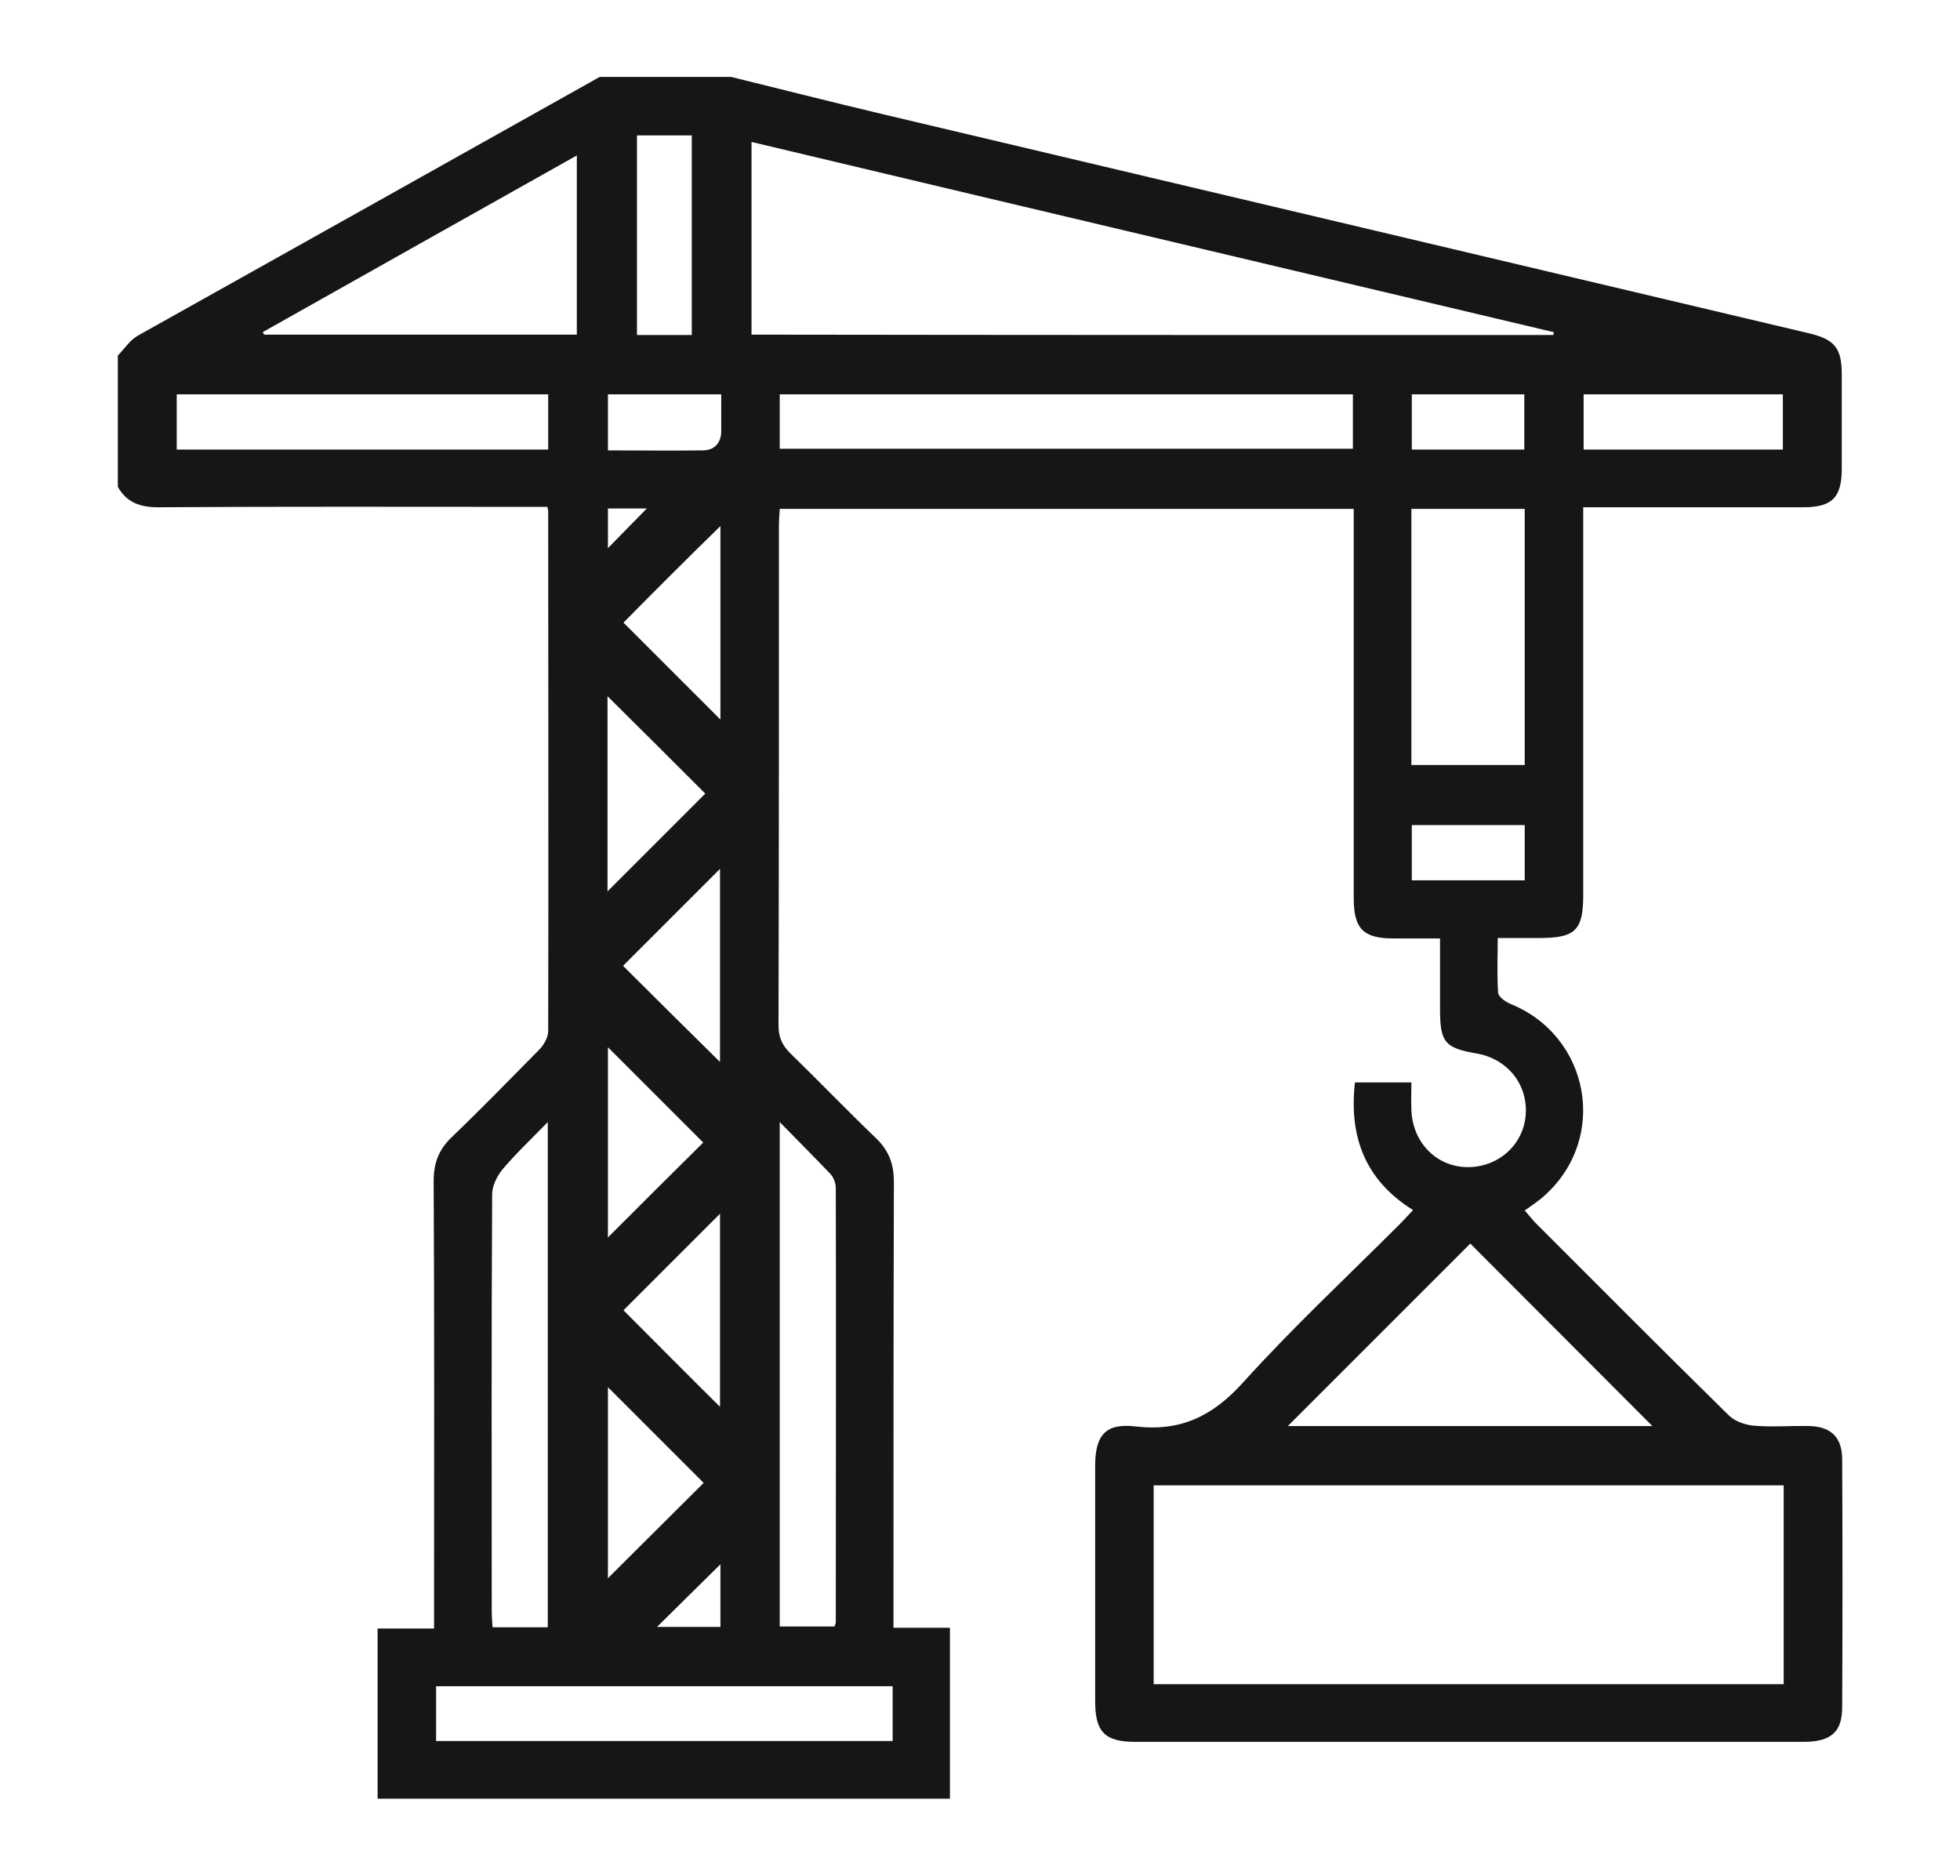 <?xml version="1.0" encoding="UTF-8"?> <svg xmlns="http://www.w3.org/2000/svg" xmlns:xlink="http://www.w3.org/1999/xlink" version="1.1" id="Capa_1" x="0px" y="0px" viewBox="0 0 479.1 458.5" style="enable-background:new 0 0 479.1 458.5;" xml:space="preserve"> <style type="text/css"> .st0{fill:#161616;} </style> <g> <path class="st0" d="M178.7,18.8c12.2,3,24.4,6.1,36.6,9c75.6,17.9,151.3,35.8,227,53.7c6.2,1.5,7.9,3.6,7.9,10.1 c0,7.7,0,15.4,0,23c0,7-2.4,9.4-9.3,9.4c-16.3,0-32.6,0-48.9,0c-1.5,0-3,0-5,0c0,1.9,0,3.5,0,5.1c0,29.9,0,59.8,0,89.7 c0,8.6-1.9,10.5-10.7,10.5c-3.3,0-6.5,0-10.2,0c0,4.7-0.2,9.1,0.1,13.4c0.1,1,1.8,2.2,3,2.7c19.5,7.9,24,32.9,8.3,46.9 c-1.4,1.3-3,2.3-4.8,3.6c0.9,1,1.6,1.9,2.4,2.8c15.8,15.8,31.6,31.7,47.5,47.3c1.4,1.4,3.9,2.3,6,2.5c4.5,0.4,9,0,13.6,0.1 c5.4,0.1,8.1,2.8,8.1,8.2c0.1,20.2,0.1,40.3,0,60.5c0,6.1-2.7,8.5-9.5,8.5c-31.3,0-62.5,0-93.8,0c-23.2,0-46.3,0-69.5,0 c-7.4,0-9.8-2.4-9.8-9.9c0-19.2,0-38.4,0-57.6c0-7.4,2.5-10.5,9.9-9.6c11.1,1.3,18.9-2.6,26.3-10.8c12.1-13.4,25.4-25.8,38.2-38.6 c1-1,2-2.1,3.3-3.5c-11.7-7.3-15.7-17.9-14.2-31.2c4.4,0,8.8,0,13.8,0c0,2.2-0.1,4.5,0,6.8c0.3,7.8,6,13.7,13.4,13.9 c7.5,0.2,13.7-5.1,14.5-12.3c0.8-7.7-4.3-14.2-12.1-15.5c-7.5-1.3-8.7-2.7-8.8-10.1c0-5.9,0-11.7,0-18c-4.1,0-7.7,0-11.4,0 c-7.3,0-9.6-2.3-9.7-9.5c0-30.3,0-60.6,0-90.9c0-1.5,0-3,0-4.6c-46.9,0-93.4,0-140.3,0c-0.1,1.5-0.2,2.8-0.2,4.1 c0,40.7,0,81.4-0.1,122.2c0,2.9,0.9,4.8,2.9,6.8c7.1,6.9,13.9,14,21,20.8c3.1,3,4.3,6.3,4.3,10.6c-0.1,34.5-0.1,69.1-0.1,103.6 c0,1.6,0,3.2,0,5.4c4.8,0,9.2,0,13.8,0c0,14.2,0,27.9,0,41.8c-46.6,0-93.1,0-139.9,0c0-13.7,0-27.4,0-41.6c4.3,0,8.8,0,13.8,0 c0-2.1,0-3.7,0-5.3c0-34.7,0.1-69.4-0.1-104.1c0-4.3,1.2-7.6,4.3-10.6c7.3-7,14.4-14.3,21.5-21.5c1.1-1.1,2.2-3,2.2-4.5 c0.1-42.4,0-84.7,0-127.1c0-0.1,0-0.3-0.2-1.1c-1.4,0-3,0-4.6,0c-30.2,0-60.3-0.1-90.5,0.1c-4.4,0-7.7-1.1-9.9-5 c0-10.7,0-21.4,0-32.1c1.6-1.6,2.9-3.7,4.8-4.8C71.3,61,109,39.9,146.6,18.8C157.3,18.8,168,18.8,178.7,18.8z M436,363.1 c-51.6,0-102.9,0-154,0c0,16.5,0,32.6,0,48.6c51.5,0,102.7,0,154,0C436,395.4,436,379.4,436,363.1z M379.7,81.9 c0-0.2,0.1-0.4,0.1-0.7c-65.3-15.5-130.6-30.9-196.1-46.5c0,16.2,0,31.6,0,47.1C249.3,81.9,314.5,81.9,379.7,81.9z M403.9,348.6 c-15.2-15.2-30.2-30.3-44.5-44.6c-14.9,14.9-30,30-44.6,44.6C343.9,348.6,373.9,348.6,403.9,348.6z M330.7,96.4 c-47,0-93.6,0-140.1,0c0,4.7,0,9,0,13.3c46.9,0,93.5,0,140.1,0C330.7,105.2,330.7,100.9,330.7,96.4z M345,187c9.5,0,18.6,0,27.7,0 c0-21.1,0-41.9,0-62.6c-9.4,0-18.5,0-27.7,0C345,145.3,345,166,345,187z M141,38c-26,14.6-51.4,28.9-76.8,43.2 c0.1,0.2,0.3,0.4,0.4,0.6c25.4,0,50.8,0,76.4,0C141,67.3,141,53,141,38z M133.9,397.8c0-41.1,0-81.7,0-123.5 c-4.2,4.3-7.9,7.8-11.1,11.6c-1.3,1.6-2.5,4-2.5,6c-0.2,34-0.1,67.9-0.1,101.9c0,1.3,0.1,2.6,0.2,4 C125.2,397.8,129.4,397.8,133.9,397.8z M190.6,274.3c0,41.9,0,82.5,0,123.3c4.7,0,9.1,0,13.4,0c0.2-0.6,0.3-0.8,0.3-1.1 c0-35.4,0.1-70.7,0-106.1c0-1.1-0.5-2.5-1.2-3.3C199.3,283.1,195.3,279.1,190.6,274.3z M218.2,412.2c-37.4,0-74.6,0-111.6,0 c0,4.7,0,9.1,0,13.4c37.4,0,74.5,0,111.6,0C218.2,421.1,218.2,416.7,218.2,412.2z M43.2,109.9c30.6,0,60.6,0,90.8,0 c0-4.6,0-9.1,0-13.5c-30.4,0-60.6,0-90.8,0C43.2,101,43.2,105.3,43.2,109.9z M169.1,81.9c0-16.5,0-32.7,0-48.8c-4.6,0-9,0-13.4,0 c0,16.4,0,32.5,0,48.8C160.2,81.9,164.4,81.9,169.1,81.9z M435.8,109.9c0-4.8,0-9.2,0-13.5c-16.4,0-32.5,0-48.7,0 c0,4.6,0,8.9,0,13.5C403.4,109.9,419.5,109.9,435.8,109.9z M152.4,152.2c7.7,7.7,15.7,15.7,23.7,23.7c0-15.7,0-31.7,0-47.3 C168.1,136.4,160.1,144.4,152.4,152.2z M148.5,170.2c0,16.2,0,32.2,0,47.7c7.9-7.9,16-16,23.9-23.9 C164.7,186.3,156.7,178.3,148.5,170.2z M171.9,279.3c-8-8-16-16-23.3-23.3c0,14.7,0,30.7,0,46.5 C156.7,294.4,164.7,286.4,171.9,279.3z M152.4,320.3c8,8,15.9,16,23.6,23.6c0-15.3,0-31.3,0-47.2 C167.9,304.8,159.9,312.8,152.4,320.3z M148.6,339.1c0,15.8,0,31.8,0,46.7c7.7-7.7,15.8-15.7,23.4-23.3 C164.4,354.9,156.4,346.9,148.6,339.1z M152.3,236.1c7.8,7.8,15.9,15.8,23.7,23.5c0-15.3,0-31.3,0-47.2 C167.8,220.6,159.8,228.6,152.3,236.1z M372.6,109.9c0-4.7,0-9.2,0-13.5c-9.4,0-18.5,0-27.5,0c0,4.7,0,9,0,13.5 C354.3,109.9,363.2,109.9,372.6,109.9z M372.7,201.7c-9.5,0-18.6,0-27.6,0c0,4.6,0,9,0,13.5c9.3,0,18.4,0,27.6,0 C372.7,210.6,372.7,206.2,372.7,201.7z M176.3,96.4c-9.3,0-18.5,0-27.7,0c0,4.6,0,9,0,13.7c7.9,0,15.6,0.1,23.2,0 c2.8,0,4.5-1.8,4.5-4.7C176.3,102.5,176.3,99.6,176.3,96.4z M176.1,382.4c-5,4.9-10.5,10.4-15.5,15.3c4.4,0,9.9,0,15.5,0 C176.1,392,176.1,386.4,176.1,382.4z M148.6,124.3c0,3.6,0,6.8,0,9.7c3.2-3.3,6.4-6.5,9.5-9.7C155.1,124.3,151.9,124.3,148.6,124.3 z"></path> </g> </svg> 